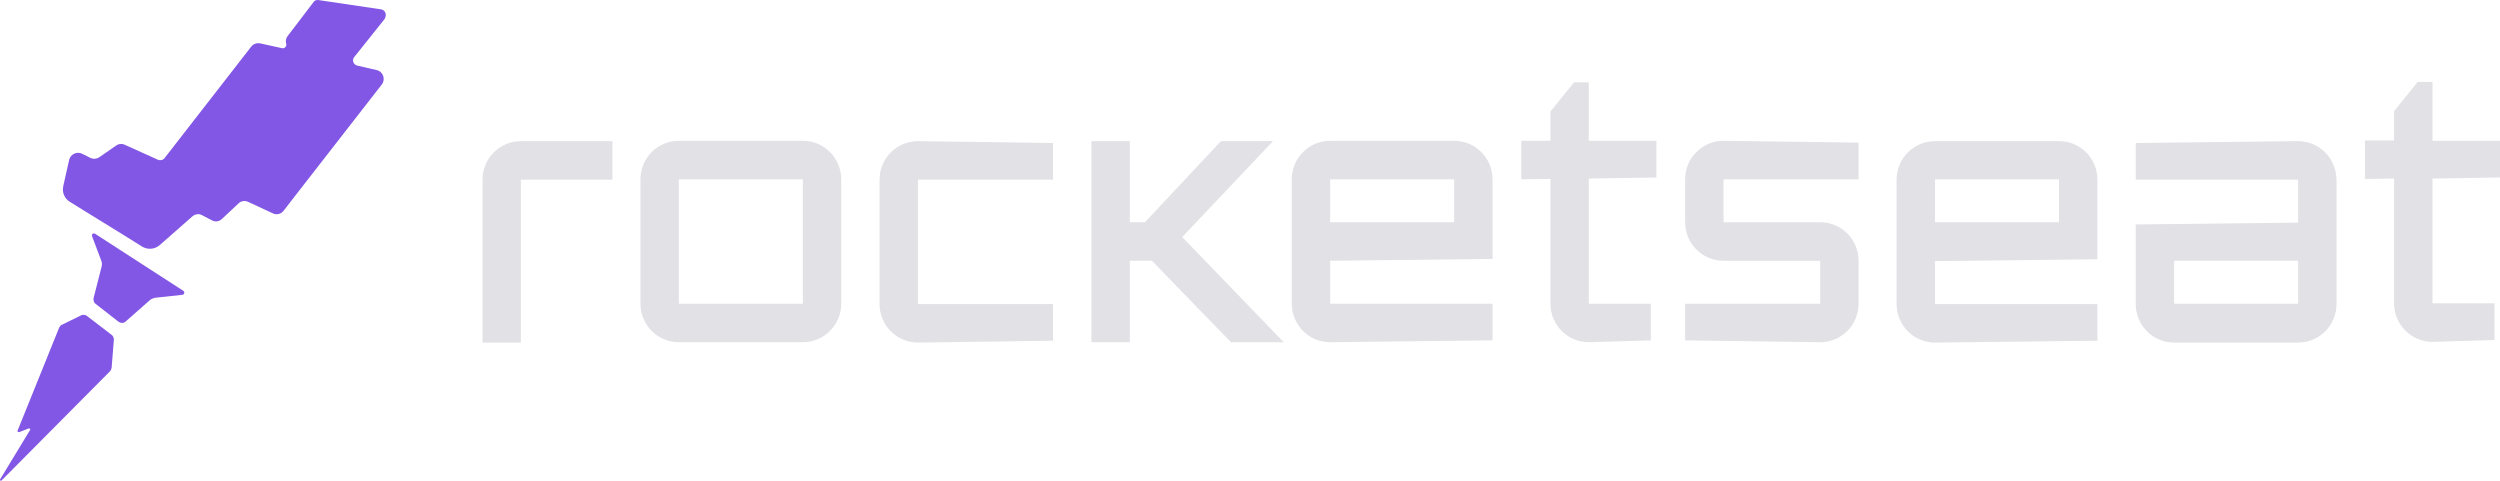<svg width="104" height="20" viewBox="0 0 104 20" fill="none" xmlns="http://www.w3.org/2000/svg">
<path d="M21.669 5.872C20.794 5.872 20.073 6.581 20.073 7.474V10.862V14.251H21.669V10.862V7.474H23.573H25.476V5.872H23.573H21.669Z" fill="#E1E1E6"/>
<path d="M34.994 10.047V7.459C34.994 6.581 34.288 5.857 33.398 5.857H30.819H28.239C27.364 5.857 26.643 6.566 26.643 7.459V10.047V12.634C26.643 13.512 27.349 14.236 28.239 14.236H30.819H33.398C34.273 14.236 34.994 13.527 34.994 12.634V10.047ZM33.398 10.047V12.634H30.819H28.239V10.047V7.459H30.819H33.398V10.047Z" fill="#E1E1E6"/>
<path d="M38.187 5.872C37.312 5.872 36.59 6.581 36.59 7.474V10.062V12.649C36.59 13.527 37.297 14.251 38.187 14.251L43.806 14.174V12.649H38.187V10.062V7.474H43.806V5.949L38.187 5.872Z" fill="#E1E1E6"/>
<path d="M52.956 5.872H50.792L47.63 9.245H47V5.872H45.404V10.046V14.235H47V10.847H47.798H47.921L51.206 14.235H53.402L49.18 9.861L52.956 5.872Z" fill="#E1E1E6"/>
<path d="M55.335 12.634V10.848L62.089 10.771V9.246V7.459C62.089 6.581 61.383 5.857 60.493 5.857H57.914H55.335C54.46 5.857 53.738 6.566 53.738 7.459V10.047V12.634C53.738 13.512 54.444 14.236 55.335 14.236L62.089 14.159V12.634H55.335ZM55.335 7.459H57.914H60.493V9.246H58.712H55.335V7.459Z" fill="#E1E1E6"/>
<path d="M66.095 3.424H65.481L64.499 4.64V5.857H63.286V7.459L64.499 7.444V12.634C64.499 13.512 65.205 14.236 66.095 14.236L68.674 14.159V12.634H66.095V7.428L68.905 7.382V5.857H66.095V3.424Z" fill="#E1E1E6"/>
<path d="M77.317 10.848C77.317 9.97 76.611 9.246 75.721 9.246H73.71H71.699V7.459H77.317V5.934L71.699 5.857C70.824 5.857 70.102 6.566 70.102 7.459V9.246C70.102 10.124 70.808 10.848 71.699 10.848H73.71H75.721V12.634H70.102V14.159L75.721 14.236C76.596 14.236 77.317 13.527 77.317 12.634V10.848Z" fill="#E1E1E6"/>
<path d="M85.653 5.872H83.074H80.495C79.62 5.872 78.899 6.581 78.899 7.474V10.062V12.649C78.899 13.527 79.605 14.251 80.495 14.251L87.25 14.174V12.649H80.495V10.862L87.25 10.785V9.261V7.474C87.25 6.581 86.544 5.872 85.653 5.872ZM85.653 9.245H80.495V7.459H83.074H85.653V9.245Z" fill="#E1E1E6"/>
<path d="M95.601 5.872L88.847 5.949V7.474H95.601V9.261L88.847 9.338V10.862V12.649C88.847 13.527 89.553 14.251 90.443 14.251H93.022H95.601C96.477 14.251 97.198 13.542 97.198 12.649V10.062V7.474C97.183 6.581 96.477 5.872 95.601 5.872ZM95.601 12.634H93.022H90.443V10.847H95.601V12.634Z" fill="#E1E1E6"/>
<path d="M101.191 7.428L104 7.382V5.857H101.191V3.408H100.577L99.594 4.625V5.842H98.382V7.444L99.594 7.428V12.619C99.594 13.497 100.3 14.221 101.191 14.221L103.77 14.144V12.619H101.191V7.428Z" fill="#E1E1E6"/>
<path d="M15.851 0.389L13.257 0.004C13.18 -0.011 13.103 0.019 13.072 0.05L11.967 1.498C11.89 1.591 11.875 1.714 11.906 1.822C11.936 1.929 11.844 2.022 11.737 2.006L10.831 1.806C10.693 1.775 10.539 1.822 10.447 1.945L6.855 6.565C6.794 6.658 6.671 6.689 6.563 6.642L5.197 6.026C5.074 5.965 4.936 5.98 4.829 6.057L4.138 6.535C4.03 6.612 3.877 6.627 3.754 6.565L3.416 6.396C3.201 6.288 2.94 6.411 2.879 6.642L2.633 7.736C2.572 7.998 2.679 8.26 2.91 8.398L3.432 8.722L5.105 9.754L5.919 10.262C6.149 10.4 6.441 10.37 6.64 10.2L8.006 8.999C8.114 8.906 8.283 8.876 8.406 8.953L8.82 9.168C8.958 9.245 9.127 9.214 9.234 9.107L9.925 8.46C10.033 8.352 10.202 8.337 10.324 8.398L11.353 8.876C11.507 8.953 11.691 8.906 11.798 8.768L12.274 8.152L15.882 3.516C16.05 3.3 15.943 2.977 15.667 2.915L14.868 2.73C14.7 2.699 14.623 2.484 14.746 2.361L15.989 0.805C16.112 0.62 16.035 0.42 15.851 0.389Z" fill="#8257E5"/>
<path d="M3.953 9.723C3.877 9.677 3.8 9.754 3.831 9.831L4.214 10.847C4.245 10.924 4.245 11.001 4.23 11.078L3.892 12.403C3.877 12.495 3.907 12.588 3.969 12.634L4.936 13.389C5.028 13.45 5.151 13.45 5.228 13.373L6.241 12.48C6.302 12.434 6.379 12.403 6.44 12.388L7.592 12.264C7.668 12.249 7.699 12.141 7.622 12.095L3.953 9.723Z" fill="#8257E5"/>
<path d="M3.616 13.143C3.555 13.096 3.462 13.081 3.386 13.112L2.572 13.512C2.526 13.527 2.495 13.574 2.465 13.62L0.73 17.917C0.73 17.933 0.73 17.933 0.73 17.948C0.745 17.963 0.761 17.979 0.791 17.979L1.19 17.825C1.206 17.825 1.221 17.825 1.236 17.825C1.252 17.84 1.267 17.871 1.252 17.886L0.008 19.935C-0.022 19.981 0.039 20.027 0.07 19.981L4.568 15.453C4.614 15.407 4.629 15.36 4.644 15.299L4.737 14.128C4.737 14.051 4.706 13.99 4.66 13.943L3.616 13.143Z" fill="#8257E5"/>
</svg>
